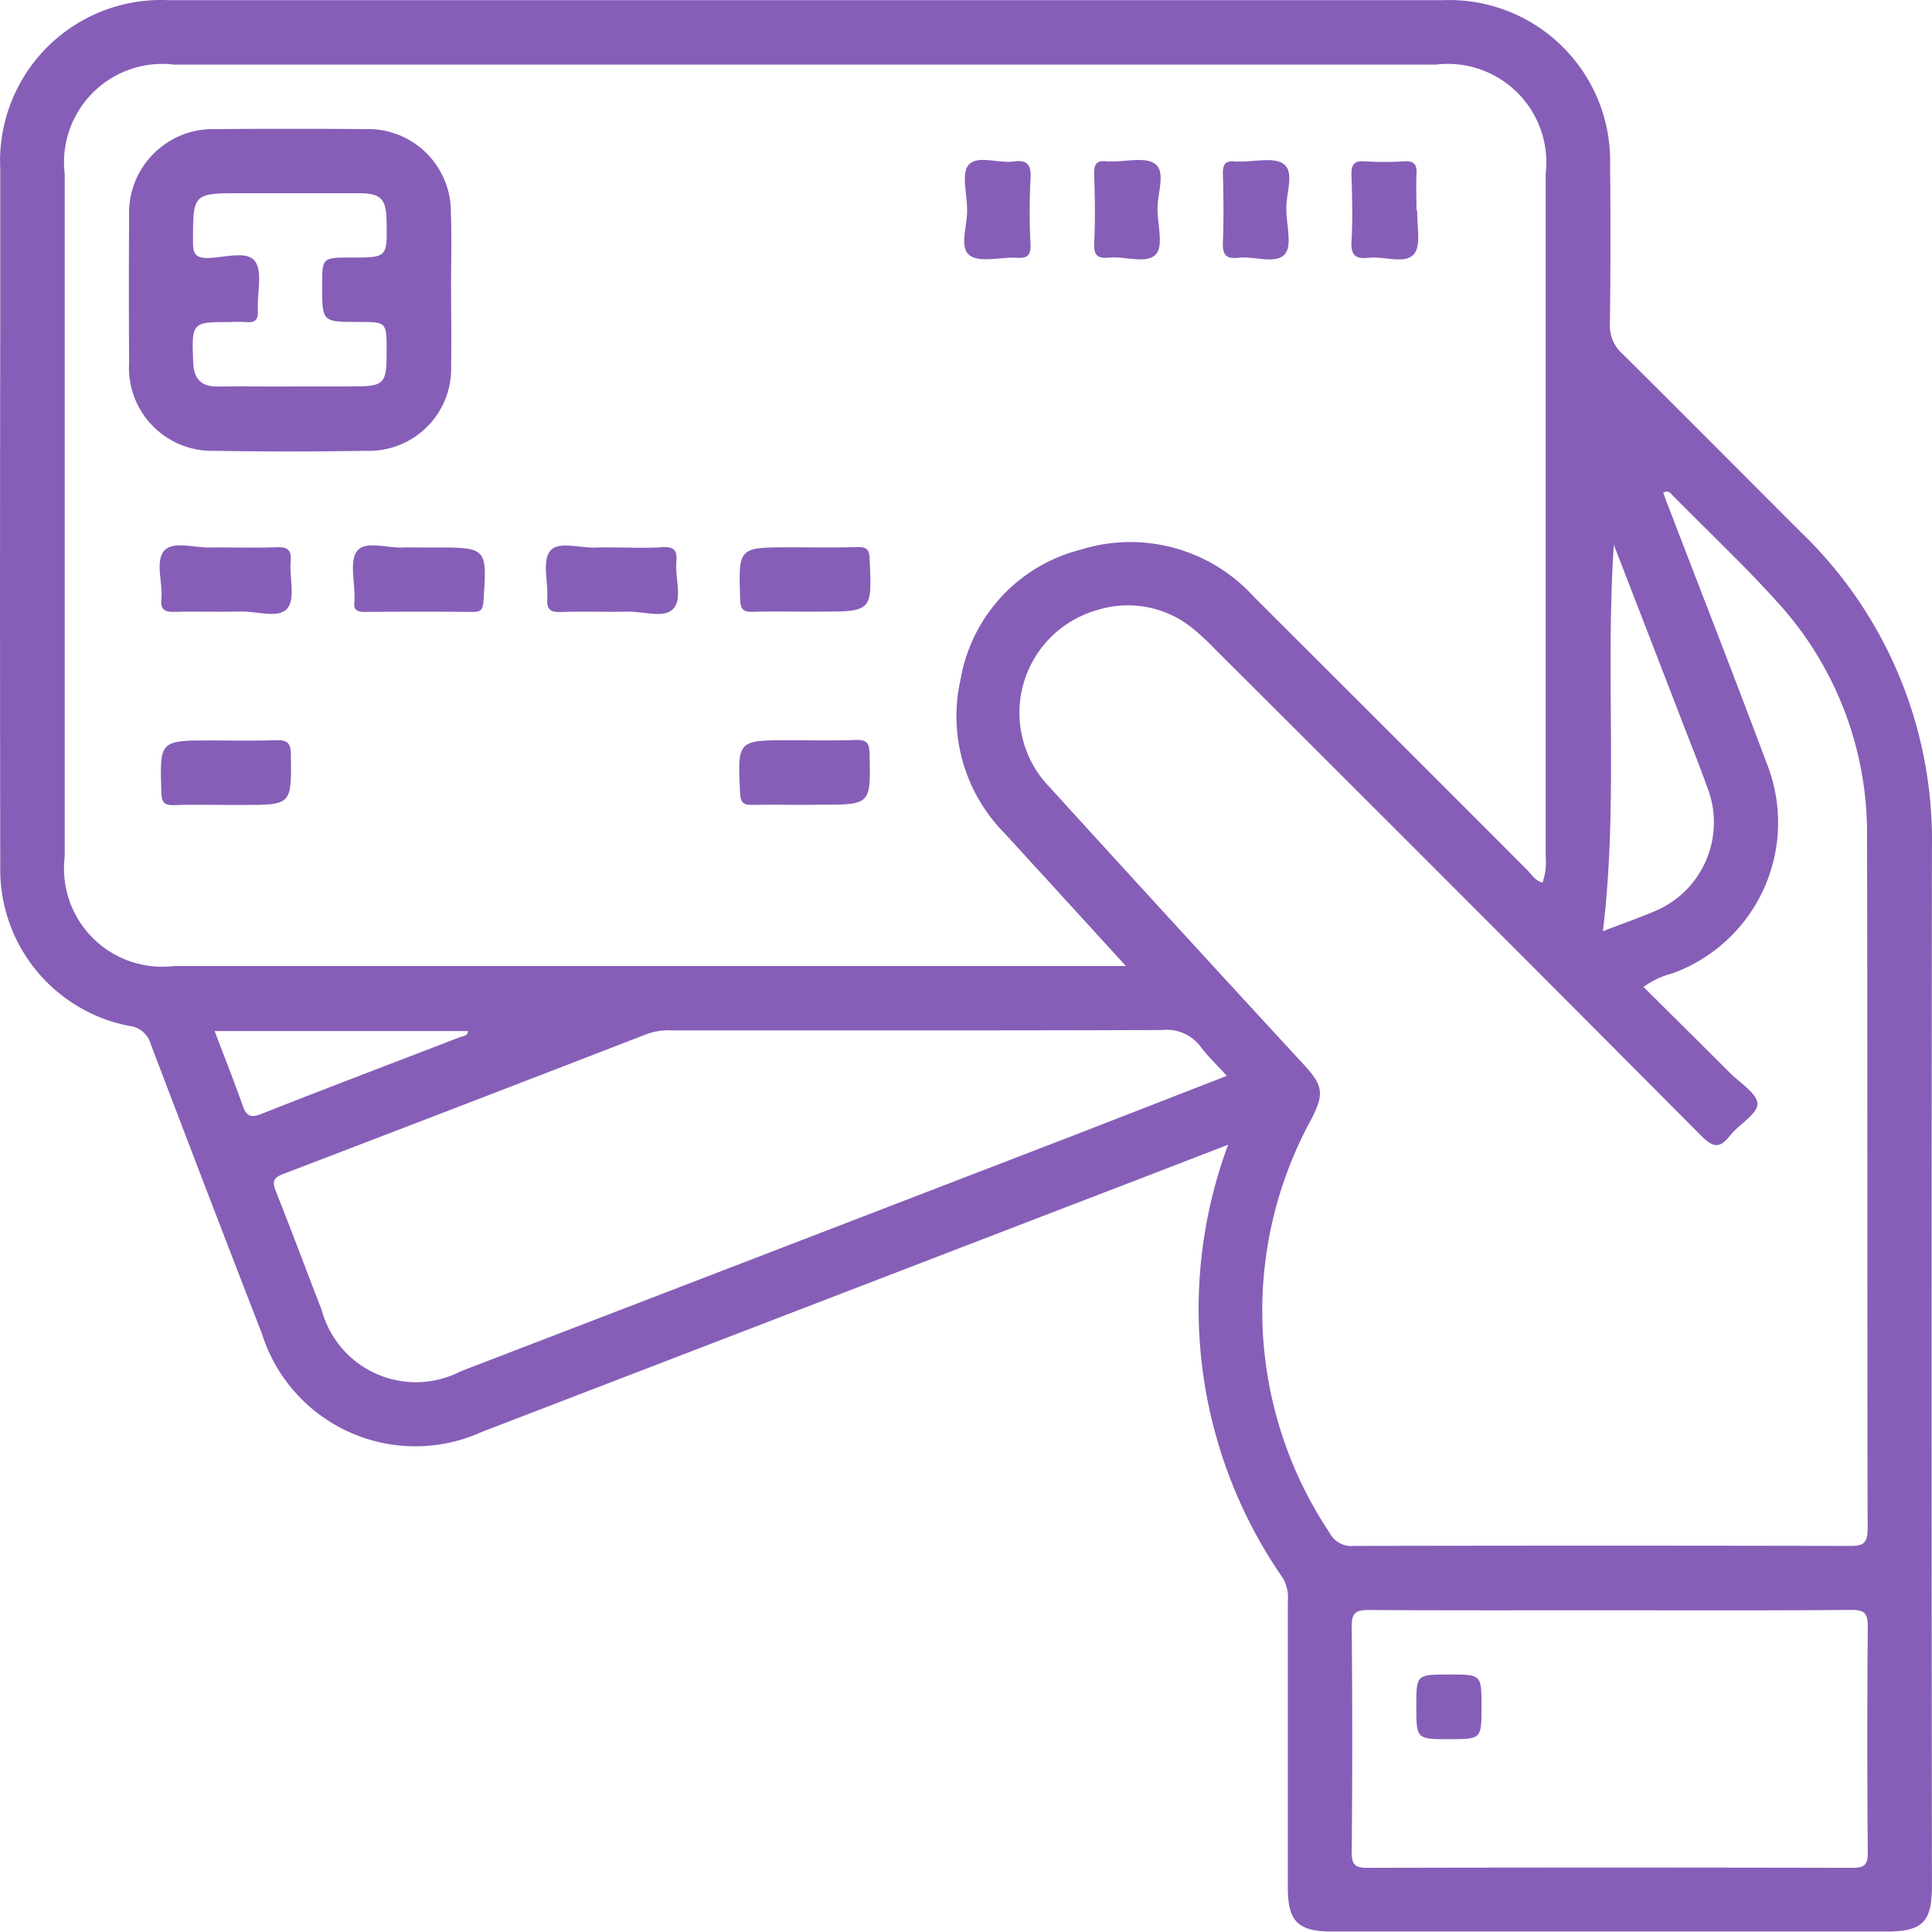 <svg xmlns="http://www.w3.org/2000/svg" width="60.011" height="60.002" viewBox="0 0 60.011 60.002"><g id="Order_Delivery_Methods" data-name="Order Delivery Methods" transform="translate(1596.727 32.944)"><path id="Path_28088" data-name="Path 28088" d="M-1558.58,2.613c-1.714.662-3.323,1.284-4.933,1.9q-9.124,3.512-18.249,7.021a4.993,4.993,0,0,1-4.1.012,4.993,4.993,0,0,1-2.727-3.057Q-1590.33,4-1592.04-.5a.786.786,0,0,0-.687-.58,4.945,4.945,0,0,1-3.992-4.943q-.014-8.465,0-16.93V-27.7a5,5,0,0,1,1.45-3.771,5,5,0,0,1,3.765-1.468h39.6a5,5,0,0,1,3.715,1.449,5,5,0,0,1,1.474,3.7q.026,2.46-.006,4.921a1.156,1.156,0,0,0,.388.913c1.859,1.842,3.7,3.7,5.552,5.549a13.279,13.279,0,0,1,4.063,9.821q-.02,16.109,0,32.219c0,1.126-.293,1.42-1.416,1.42h-17.221c-1.049,0-1.37-.315-1.37-1.357V16.8a1.215,1.215,0,0,0-.154-.726,14.661,14.661,0,0,1-1.7-13.462Zm-3.172-5.548c-1.32-1.444-2.555-2.8-3.791-4.148a5.166,5.166,0,0,1-1.347-4.76,5.046,5.046,0,0,1,3.736-4.029,5.173,5.173,0,0,1,5.363,1.454q4.251,4.241,8.494,8.49c.145.145.257.342.482.4a1.921,1.921,0,0,0,.1-.814V-27.55a3.061,3.061,0,0,0-.885-2.521,3.062,3.062,0,0,0-2.528-.866h-39.189a3.054,3.054,0,0,0-2.524.87,3.054,3.054,0,0,0-.876,2.522V-6.337a3.05,3.05,0,0,0,.868,2.524,3.052,3.052,0,0,0,2.521.876h29.583Zm16.688-14.708c.035.1.07.2.109.3,1.031,2.689,2.081,5.371,3.09,8.069a4.984,4.984,0,0,1-.058,3.9,4.984,4.984,0,0,1-2.854,2.664,2.653,2.653,0,0,0-.9.422c.914.908,1.8,1.785,2.684,2.669.315.315.858.648.854.967s-.573.63-.849.98c-.316.4-.519.386-.89.013q-7.539-7.581-15.113-15.126a7.947,7.947,0,0,0-.64-.6,3.187,3.187,0,0,0-3.026-.606,3.315,3.315,0,0,0-2.293,2.334,3.315,3.315,0,0,0,.828,3.166q3.942,4.332,7.914,8.638c.584.638.61.892.215,1.669a12.4,12.4,0,0,0,.562,12.846.76.76,0,0,0,.746.413q7.7-.017,15.406,0c.411,0,.565-.063.564-.53-.017-7.167,0-14.334-.019-21.5a10.639,10.639,0,0,0-2.807-7.311c-1.033-1.143-2.157-2.2-3.242-3.3-.057-.064-.117-.155-.277-.081ZM-1558.62.474c-.3-.333-.586-.6-.811-.9a1.311,1.311,0,0,0-1.2-.524c-5.075.019-10.15.011-15.225.012a1.975,1.975,0,0,0-.744.1q-5.658,2.191-11.326,4.358c-.305.116-.353.237-.234.536.49,1.229.951,2.469,1.428,3.7a3.03,3.03,0,0,0,1.708,1.979,3.031,3.031,0,0,0,2.613-.086q9.366-3.6,18.732-7.209C-1562.01,1.795-1560.35,1.145-1558.62.474Zm11.9,16.6c-2.5,0-5,.008-7.493-.009-.4,0-.531.089-.527.511q.031,3.512,0,7.025c0,.4.132.474.5.473q7.522-.017,15.044,0c.377,0,.488-.089.485-.478q-.028-3.512,0-7.025c0-.415-.112-.512-.516-.508-2.493.021-4.993.012-7.493.012Zm.122-33.1c-.27,4.023.144,8.031-.34,12.005.478-.183,1.028-.375,1.563-.6a2.99,2.99,0,0,0,1.679-3.867c-.242-.677-.511-1.345-.77-2.016q-1.064-2.761-2.134-5.521ZM-1590.06-.918c.3.794.6,1.548.87,2.312.114.32.232.4.584.262,2.038-.808,4.09-1.582,6.135-2.373.1-.041.265-.034.283-.2Z" fill="#865eb7"></path><path id="Path_28089" data-name="Path 28089" d="M-1523.94,34.785c0,.781.016,1.562,0,2.343a2.556,2.556,0,0,1-.743,1.915,2.555,2.555,0,0,1-1.912.749q-2.343.04-4.687,0a2.58,2.58,0,0,1-1.93-.776,2.58,2.58,0,0,1-.73-1.948q-.013-2.284,0-4.569a2.607,2.607,0,0,1,.759-1.935,2.607,2.607,0,0,1,1.933-.765q2.314-.019,4.628,0a2.575,2.575,0,0,1,1.891.722,2.575,2.575,0,0,1,.784,1.867c.03.8.005,1.6.005,2.4Zm-5.035,3.007h1.932c1.039,0,1.1-.06,1.1-1.091,0-.912,0-.912-.87-.912-1.132,0-1.132,0-1.132-1.115,0-.885,0-.885.9-.885,1.123,0,1.123,0,1.1-1.129-.011-.7-.174-.867-.861-.869h-3.629c-1.533,0-1.52,0-1.522,1.517,0,.374.085.5.48.494.5-.013,1.2-.235,1.445.1s.061,1.013.089,1.537c.016.29-.094.383-.367.353a4.366,4.366,0,0,0-.468,0c-1.226,0-1.218,0-1.174,1.253.018.5.24.755.753.75.739-.007,1.479,0,2.219,0Z" transform="translate(-58.775 -58.733)" fill="#865eb7"></path><path id="Path_28090" data-name="Path 28090" d="M-1233.57,330.521c-.546,0-1.093-.012-1.639,0-.28.009-.356-.086-.37-.367-.08-1.643-.088-1.642,1.551-1.642.683,0,1.366.018,2.048-.008.342-.013.416.108.424.43.036,1.582.045,1.582-1.546,1.582Z" transform="translate(-338.16 -338.464)" fill="#865eb7"></path><path id="Path_28091" data-name="Path 28091" d="M-1516.72,233.428c.505,0,1.012.017,1.516-.006.331-.015.505.041.47.433-.045.5.153,1.153-.1,1.463-.266.329-.945.09-1.443.1-.68.019-1.361-.008-2.041.011-.306.009-.468-.045-.433-.4.051-.516-.209-1.184.1-1.513.289-.3.958-.063,1.458-.088C-1517.03,233.422-1516.88,233.428-1516.72,233.428Z" transform="translate(-72.964 -249.367)" fill="#865eb7"></path><path id="Path_28092" data-name="Path 28092" d="M-1422.24,233.467h.467c1.659,0,1.65,0,1.534,1.69-.019.27-.112.313-.346.311q-1.664-.014-3.327,0c-.246,0-.372-.057-.331-.322a.913.913,0,0,0,0-.117c.012-.5-.163-1.159.089-1.463.266-.321.947-.069,1.446-.1C-1422.55,233.459-1422.39,233.467-1422.24,233.467Z" transform="translate(-161.473 -249.405)" fill="#865eb7"></path><path id="Path_28093" data-name="Path 28093" d="M-1327.97,233.5c.506,0,1.013.028,1.516-.009.38-.028.469.116.437.46-.047.5.2,1.139-.1,1.459-.278.3-.919.074-1.4.084-.7.015-1.4-.015-2.1.012-.343.013-.43-.108-.41-.428.031-.5-.162-1.155.087-1.467.262-.329.944-.079,1.441-.109C-1328.33,233.492-1328.15,233.5-1327.97,233.5Z" transform="translate(-249.701 -249.439)" fill="#865eb7"></path><path id="Path_28094" data-name="Path 28094" d="M-1233.44,236.3c-.525,0-1.051-.014-1.575.005-.294.011-.393-.069-.4-.385-.053-1.619-.064-1.619,1.556-1.619.7,0,1.4.012,2.1-.006.278-.007.353.078.366.358.076,1.647.084,1.646-1.577,1.646Z" transform="translate(-338.322 -250.245)" fill="#865eb7"></path><path id="Path_28095" data-name="Path 28095" d="M-1516.29,330.532c-.527,0-1.054-.014-1.58.006-.289.011-.4-.054-.408-.378-.054-1.631-.065-1.631,1.561-1.631.663,0,1.327.017,1.99-.007.344-.013.468.068.472.446.017,1.565.032,1.565-1.508,1.565Z" transform="translate(-73.436 -338.474)" fill="#865eb7"></path><path id="Path_28096" data-name="Path 28096" d="M-934.307,47.243c-.02.466.133,1.084-.107,1.357-.281.32-.918.056-1.4.11-.385.043-.562-.057-.537-.5.039-.681.023-1.366,0-2.049-.008-.309.049-.474.41-.448a9.178,9.178,0,0,0,1.229,0c.33-.021.4.127.381.413-.018.37,0,.742,0,1.113Z" transform="translate(-618.397 -73.647)" fill="#865eb7"></path><path id="Path_28097" data-name="Path 28097" d="M-1125.56,46.565c0-.464-.182-1.083.047-1.353.271-.319.912-.046,1.386-.11.442-.06.566.1.539.535a19.923,19.923,0,0,0,0,2.044c.013.34-.1.432-.426.412-.5-.031-1.156.167-1.472-.081C-1125.82,47.746-1125.53,47.062-1125.56,46.565Z" transform="translate(-441.129 -73.03)" fill="#865eb7"></path><path id="Path_28098" data-name="Path 28098" d="M-1060.16,46.7c0,.482.19,1.135-.049,1.4-.285.317-.95.059-1.447.106-.33.031-.491-.038-.472-.43.035-.718.023-1.439,0-2.158-.008-.295.064-.447.383-.4a.924.924,0,0,0,.117,0c.482.012,1.111-.154,1.406.087C-1059.9,45.569-1060.17,46.223-1060.16,46.7Z" transform="translate(-500.612 -73.148)" fill="#865eb7"></path><path id="Path_28099" data-name="Path 28099" d="M-997.263,46.722c0,.481.19,1.132-.049,1.4-.285.32-.95.053-1.446.11-.4.046-.491-.119-.476-.49.027-.7.02-1.4,0-2.1-.008-.295.069-.446.385-.4a1.018,1.018,0,0,0,.116,0c.482.013,1.108-.151,1.4.089C-997.006,45.592-997.278,46.244-997.263,46.722Z" transform="translate(-559.508 -73.169)" fill="#865eb7"></path><path id="Path_28100" data-name="Path 28100" d="M-903.668,785.027c1,0,1,0,1,1s0,1.009-1,1.009c-1.025,0-1.025,0-1.025-1.037C-904.693,785.027-904.693,785.027-903.668,785.027Z" transform="translate(-648.041 -765.958)" fill="#865eb7"></path></g></svg>